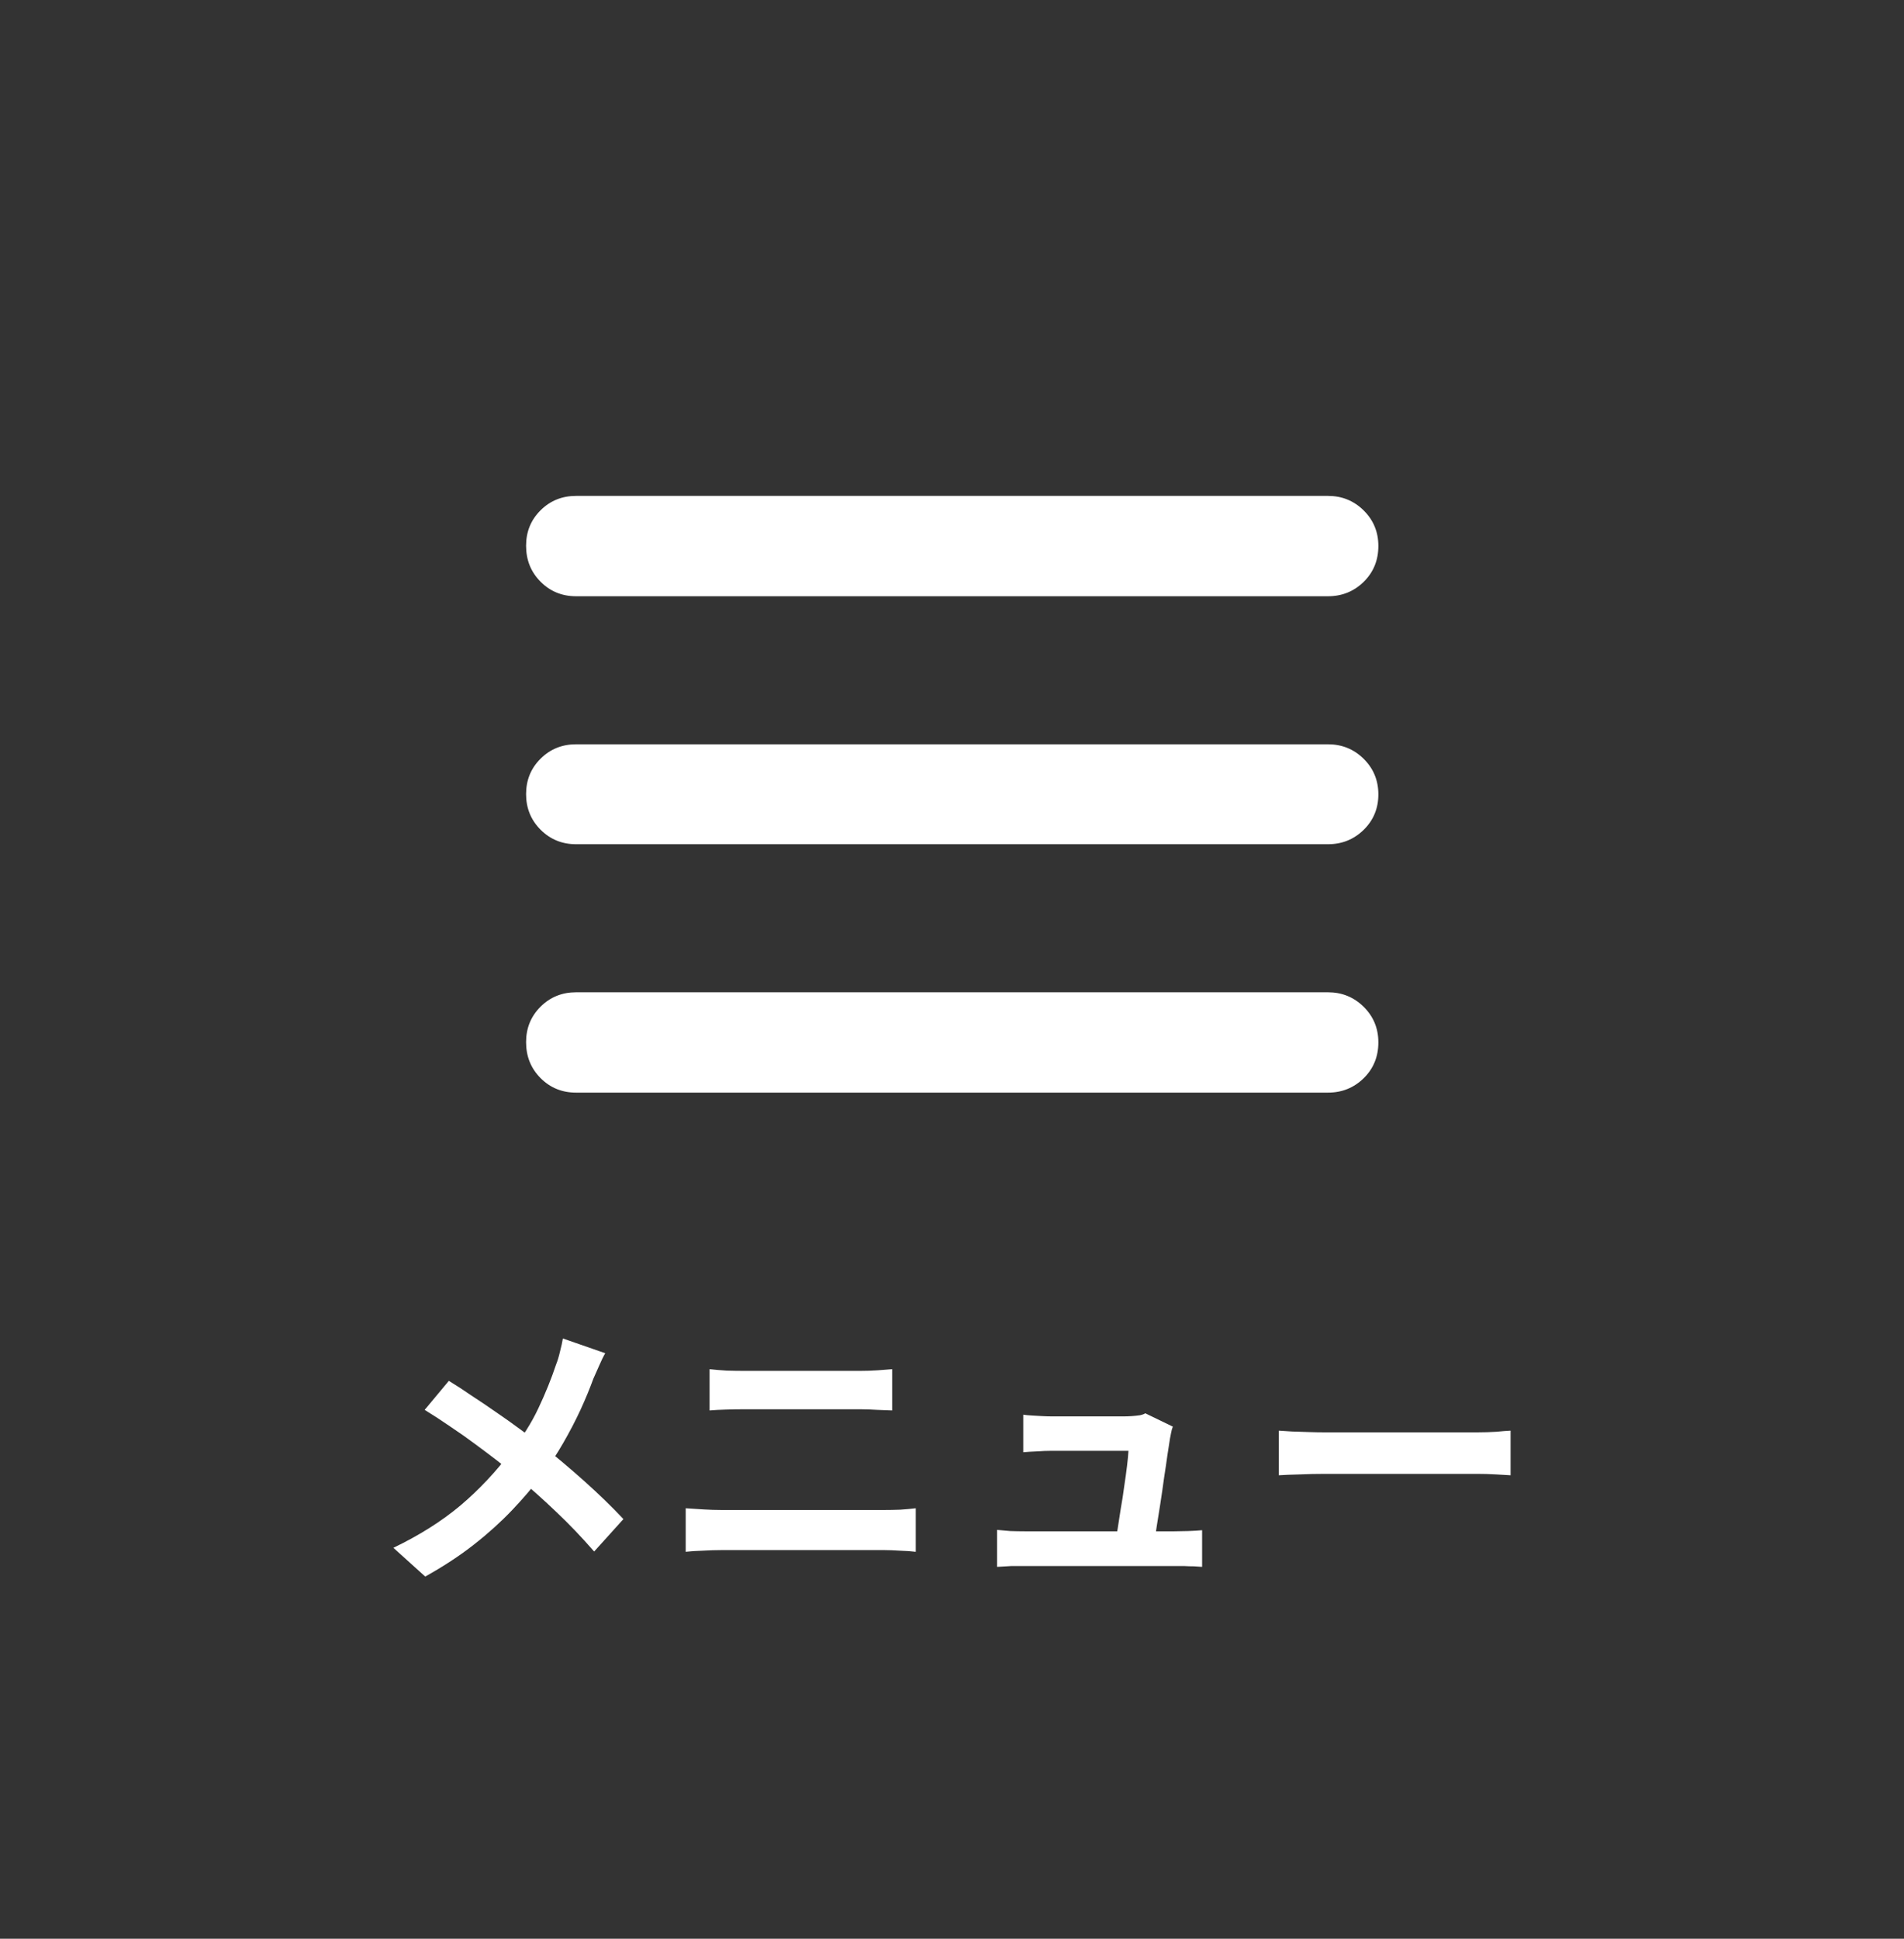 <svg width="56" height="57" viewBox="0 0 56 57" fill="none" xmlns="http://www.w3.org/2000/svg">
<rect x="0" y="0" width="56" height="57" fill="#333333" stroke="none"/>
<g clip-path="url(#clip0_3033_104853)">
<mask id="mask0_3033_104853" style="mask-type:alpha" maskUnits="userSpaceOnUse" x="12" y="7" width="32" height="33">
<rect x="12" y="7.352" width="32" height="32" fill="#D9D9D9"/>
</mask>
<g mask="url(#mask0_3033_104853)">
<path d="M16.942 32.124C16.531 32.124 16.183 31.982 15.899 31.697C15.615 31.412 15.473 31.06 15.473 30.639C15.473 30.227 15.615 29.88 15.899 29.597C16.183 29.315 16.531 29.174 16.942 29.174H39.059C39.47 29.174 39.819 29.316 40.108 29.601C40.396 29.886 40.54 30.234 40.54 30.647C40.54 31.067 40.396 31.419 40.108 31.701C39.819 31.983 39.47 32.124 39.059 32.124H16.942ZM16.942 24.821C16.531 24.821 16.183 24.678 15.899 24.394C15.615 24.109 15.473 23.76 15.473 23.348C15.473 22.936 15.615 22.588 15.899 22.306C16.183 22.024 16.531 21.883 16.942 21.883H39.059C39.47 21.883 39.819 22.025 40.108 22.31C40.396 22.595 40.54 22.944 40.54 23.356C40.54 23.768 40.396 24.115 40.108 24.398C39.819 24.68 39.47 24.821 39.059 24.821H16.942ZM16.942 17.53C16.531 17.53 16.183 17.388 15.899 17.103C15.615 16.818 15.473 16.465 15.473 16.045C15.473 15.632 15.615 15.285 15.899 15.003C16.183 14.721 16.531 14.58 16.942 14.58H39.059C39.47 14.58 39.819 14.722 40.108 15.007C40.396 15.292 40.54 15.64 40.54 16.052C40.54 16.473 40.396 16.824 40.108 17.107C39.819 17.389 39.47 17.53 39.059 17.53H16.942Z" fill="white"/>
</g>
<path d="M37.613 42.062C37.714 42.067 37.842 42.075 37.998 42.087C38.154 42.092 38.316 42.098 38.483 42.103C38.656 42.109 38.815 42.112 38.96 42.112C39.099 42.112 39.272 42.112 39.478 42.112C39.685 42.112 39.908 42.112 40.147 42.112C40.393 42.112 40.644 42.112 40.9 42.112C41.162 42.112 41.421 42.112 41.678 42.112C41.934 42.112 42.177 42.112 42.405 42.112C42.634 42.112 42.837 42.112 43.016 42.112C43.2 42.112 43.345 42.112 43.451 42.112C43.646 42.112 43.83 42.106 44.003 42.095C44.176 42.078 44.318 42.067 44.429 42.062V43.374C44.335 43.369 44.192 43.361 44.003 43.349C43.813 43.338 43.629 43.333 43.451 43.333C43.345 43.333 43.2 43.333 43.016 43.333C42.832 43.333 42.626 43.333 42.397 43.333C42.169 43.333 41.926 43.333 41.669 43.333C41.419 43.333 41.162 43.333 40.9 43.333C40.638 43.333 40.384 43.333 40.139 43.333C39.899 43.333 39.676 43.333 39.47 43.333C39.269 43.333 39.099 43.333 38.96 43.333C38.72 43.333 38.475 43.338 38.224 43.349C37.973 43.355 37.769 43.363 37.613 43.374V42.062Z" fill="white"/>
<path d="M34.495 41.944C34.472 42 34.456 42.061 34.444 42.128C34.433 42.195 34.422 42.251 34.411 42.296C34.394 42.413 34.369 42.574 34.336 42.781C34.308 42.987 34.274 43.215 34.235 43.466C34.202 43.712 34.166 43.96 34.127 44.211C34.088 44.462 34.051 44.69 34.018 44.897C33.99 45.103 33.965 45.267 33.943 45.39H32.797C32.819 45.273 32.844 45.125 32.872 44.947C32.9 44.763 32.931 44.565 32.964 44.353C33.003 44.136 33.037 43.918 33.065 43.701C33.098 43.483 33.126 43.282 33.148 43.099C33.17 42.914 33.184 42.767 33.19 42.655C33.112 42.655 32.992 42.655 32.83 42.655C32.674 42.655 32.496 42.655 32.295 42.655C32.1 42.655 31.905 42.655 31.71 42.655C31.52 42.655 31.356 42.655 31.216 42.655C31.077 42.655 30.982 42.655 30.932 42.655C30.798 42.655 30.653 42.661 30.497 42.672C30.346 42.678 30.213 42.686 30.096 42.697V41.593C30.168 41.604 30.255 41.613 30.355 41.618C30.455 41.624 30.556 41.629 30.656 41.635C30.762 41.641 30.851 41.643 30.924 41.643C31.007 41.643 31.122 41.643 31.267 41.643C31.411 41.643 31.57 41.643 31.743 41.643C31.916 41.643 32.089 41.643 32.262 41.643C32.434 41.643 32.591 41.643 32.73 41.643C32.875 41.643 32.986 41.643 33.065 41.643C33.126 41.643 33.198 41.641 33.282 41.635C33.366 41.629 33.447 41.621 33.525 41.61C33.603 41.593 33.656 41.574 33.683 41.551L34.495 41.944ZM29.326 44.98C29.438 44.991 29.566 45.002 29.711 45.014C29.861 45.019 30.009 45.022 30.154 45.022C30.238 45.022 30.391 45.022 30.614 45.022C30.843 45.022 31.11 45.022 31.417 45.022C31.729 45.022 32.05 45.022 32.379 45.022C32.713 45.022 33.031 45.022 33.332 45.022C33.639 45.022 33.901 45.022 34.118 45.022C34.336 45.022 34.475 45.022 34.536 45.022C34.642 45.022 34.779 45.019 34.946 45.014C35.114 45.008 35.25 45 35.356 44.989V46.067C35.3 46.062 35.222 46.056 35.122 46.051C35.027 46.051 34.927 46.048 34.821 46.042C34.721 46.042 34.631 46.042 34.553 46.042C34.486 46.042 34.341 46.042 34.118 46.042C33.895 46.042 33.63 46.042 33.324 46.042C33.017 46.042 32.694 46.042 32.354 46.042C32.019 46.042 31.696 46.042 31.384 46.042C31.077 46.042 30.812 46.042 30.589 46.042C30.366 46.042 30.221 46.042 30.154 46.042C30.009 46.042 29.875 46.042 29.753 46.042C29.63 46.048 29.488 46.056 29.326 46.067V44.98Z" fill="white"/>
<path d="M20.87 40.255C21.021 40.272 21.186 40.285 21.364 40.297C21.548 40.302 21.71 40.305 21.849 40.305C21.966 40.305 22.122 40.305 22.317 40.305C22.512 40.305 22.727 40.305 22.961 40.305C23.195 40.305 23.432 40.305 23.672 40.305C23.918 40.305 24.149 40.305 24.366 40.305C24.589 40.305 24.785 40.305 24.952 40.305C25.119 40.305 25.239 40.305 25.311 40.305C25.479 40.305 25.646 40.3 25.813 40.288C25.98 40.277 26.123 40.266 26.24 40.255V41.468C26.123 41.462 25.975 41.456 25.797 41.451C25.618 41.44 25.456 41.434 25.311 41.434C25.239 41.434 25.113 41.434 24.935 41.434C24.762 41.434 24.559 41.434 24.325 41.434C24.09 41.434 23.845 41.434 23.588 41.434C23.338 41.434 23.095 41.434 22.861 41.434C22.627 41.434 22.421 41.434 22.242 41.434C22.064 41.434 21.935 41.434 21.857 41.434C21.696 41.434 21.526 41.437 21.347 41.443C21.169 41.448 21.01 41.456 20.87 41.468V40.255ZM20.168 44.344C20.335 44.356 20.508 44.367 20.686 44.378C20.87 44.389 21.046 44.395 21.213 44.395C21.286 44.395 21.42 44.395 21.615 44.395C21.81 44.395 22.039 44.395 22.301 44.395C22.568 44.395 22.855 44.395 23.162 44.395C23.469 44.395 23.773 44.395 24.074 44.395C24.38 44.395 24.665 44.395 24.927 44.395C25.194 44.395 25.423 44.395 25.613 44.395C25.808 44.395 25.941 44.395 26.014 44.395C26.159 44.395 26.312 44.392 26.474 44.386C26.641 44.375 26.794 44.361 26.934 44.344V45.624C26.789 45.607 26.63 45.596 26.457 45.591C26.284 45.58 26.137 45.574 26.014 45.574C25.941 45.574 25.808 45.574 25.613 45.574C25.423 45.574 25.194 45.574 24.927 45.574C24.665 45.574 24.38 45.574 24.074 45.574C23.773 45.574 23.469 45.574 23.162 45.574C22.855 45.574 22.568 45.574 22.301 45.574C22.039 45.574 21.81 45.574 21.615 45.574C21.42 45.574 21.286 45.574 21.213 45.574C21.046 45.574 20.868 45.58 20.678 45.591C20.494 45.596 20.324 45.607 20.168 45.624V44.344Z" fill="white"/>
<path d="M17.801 39.786C17.745 39.881 17.684 40.007 17.617 40.163C17.55 40.313 17.494 40.439 17.45 40.539C17.349 40.818 17.224 41.122 17.073 41.451C16.923 41.774 16.753 42.1 16.563 42.429C16.374 42.758 16.165 43.073 15.936 43.374C15.68 43.714 15.387 44.057 15.058 44.403C14.734 44.743 14.364 45.078 13.945 45.407C13.527 45.736 13.048 46.05 12.507 46.352L11.57 45.507C12.334 45.139 12.992 44.724 13.544 44.261C14.096 43.792 14.589 43.268 15.024 42.688C15.364 42.259 15.635 41.83 15.836 41.401C16.042 40.966 16.215 40.539 16.354 40.121C16.399 40.01 16.438 39.881 16.471 39.736C16.51 39.586 16.538 39.458 16.555 39.352L17.801 39.786ZM13.201 40.598C13.413 40.726 13.636 40.871 13.87 41.033C14.11 41.189 14.35 41.35 14.589 41.518C14.835 41.685 15.066 41.849 15.284 42.011C15.507 42.173 15.707 42.321 15.886 42.454C16.332 42.806 16.767 43.171 17.19 43.55C17.614 43.929 17.996 44.3 18.336 44.662L17.475 45.616C17.107 45.192 16.733 44.802 16.354 44.445C15.975 44.082 15.565 43.717 15.125 43.349C14.974 43.221 14.801 43.082 14.606 42.931C14.411 42.781 14.199 42.622 13.971 42.454C13.748 42.287 13.511 42.12 13.26 41.953C13.009 41.78 12.752 41.612 12.49 41.451L13.201 40.598Z" fill="white"/>
</g>
<defs>
<clipPath id="clip0_3033_104853">
<rect width="32.859" height="39" fill="white" transform="translate(11.57 7.352)"/>
</clipPath>
</defs>
</svg>
